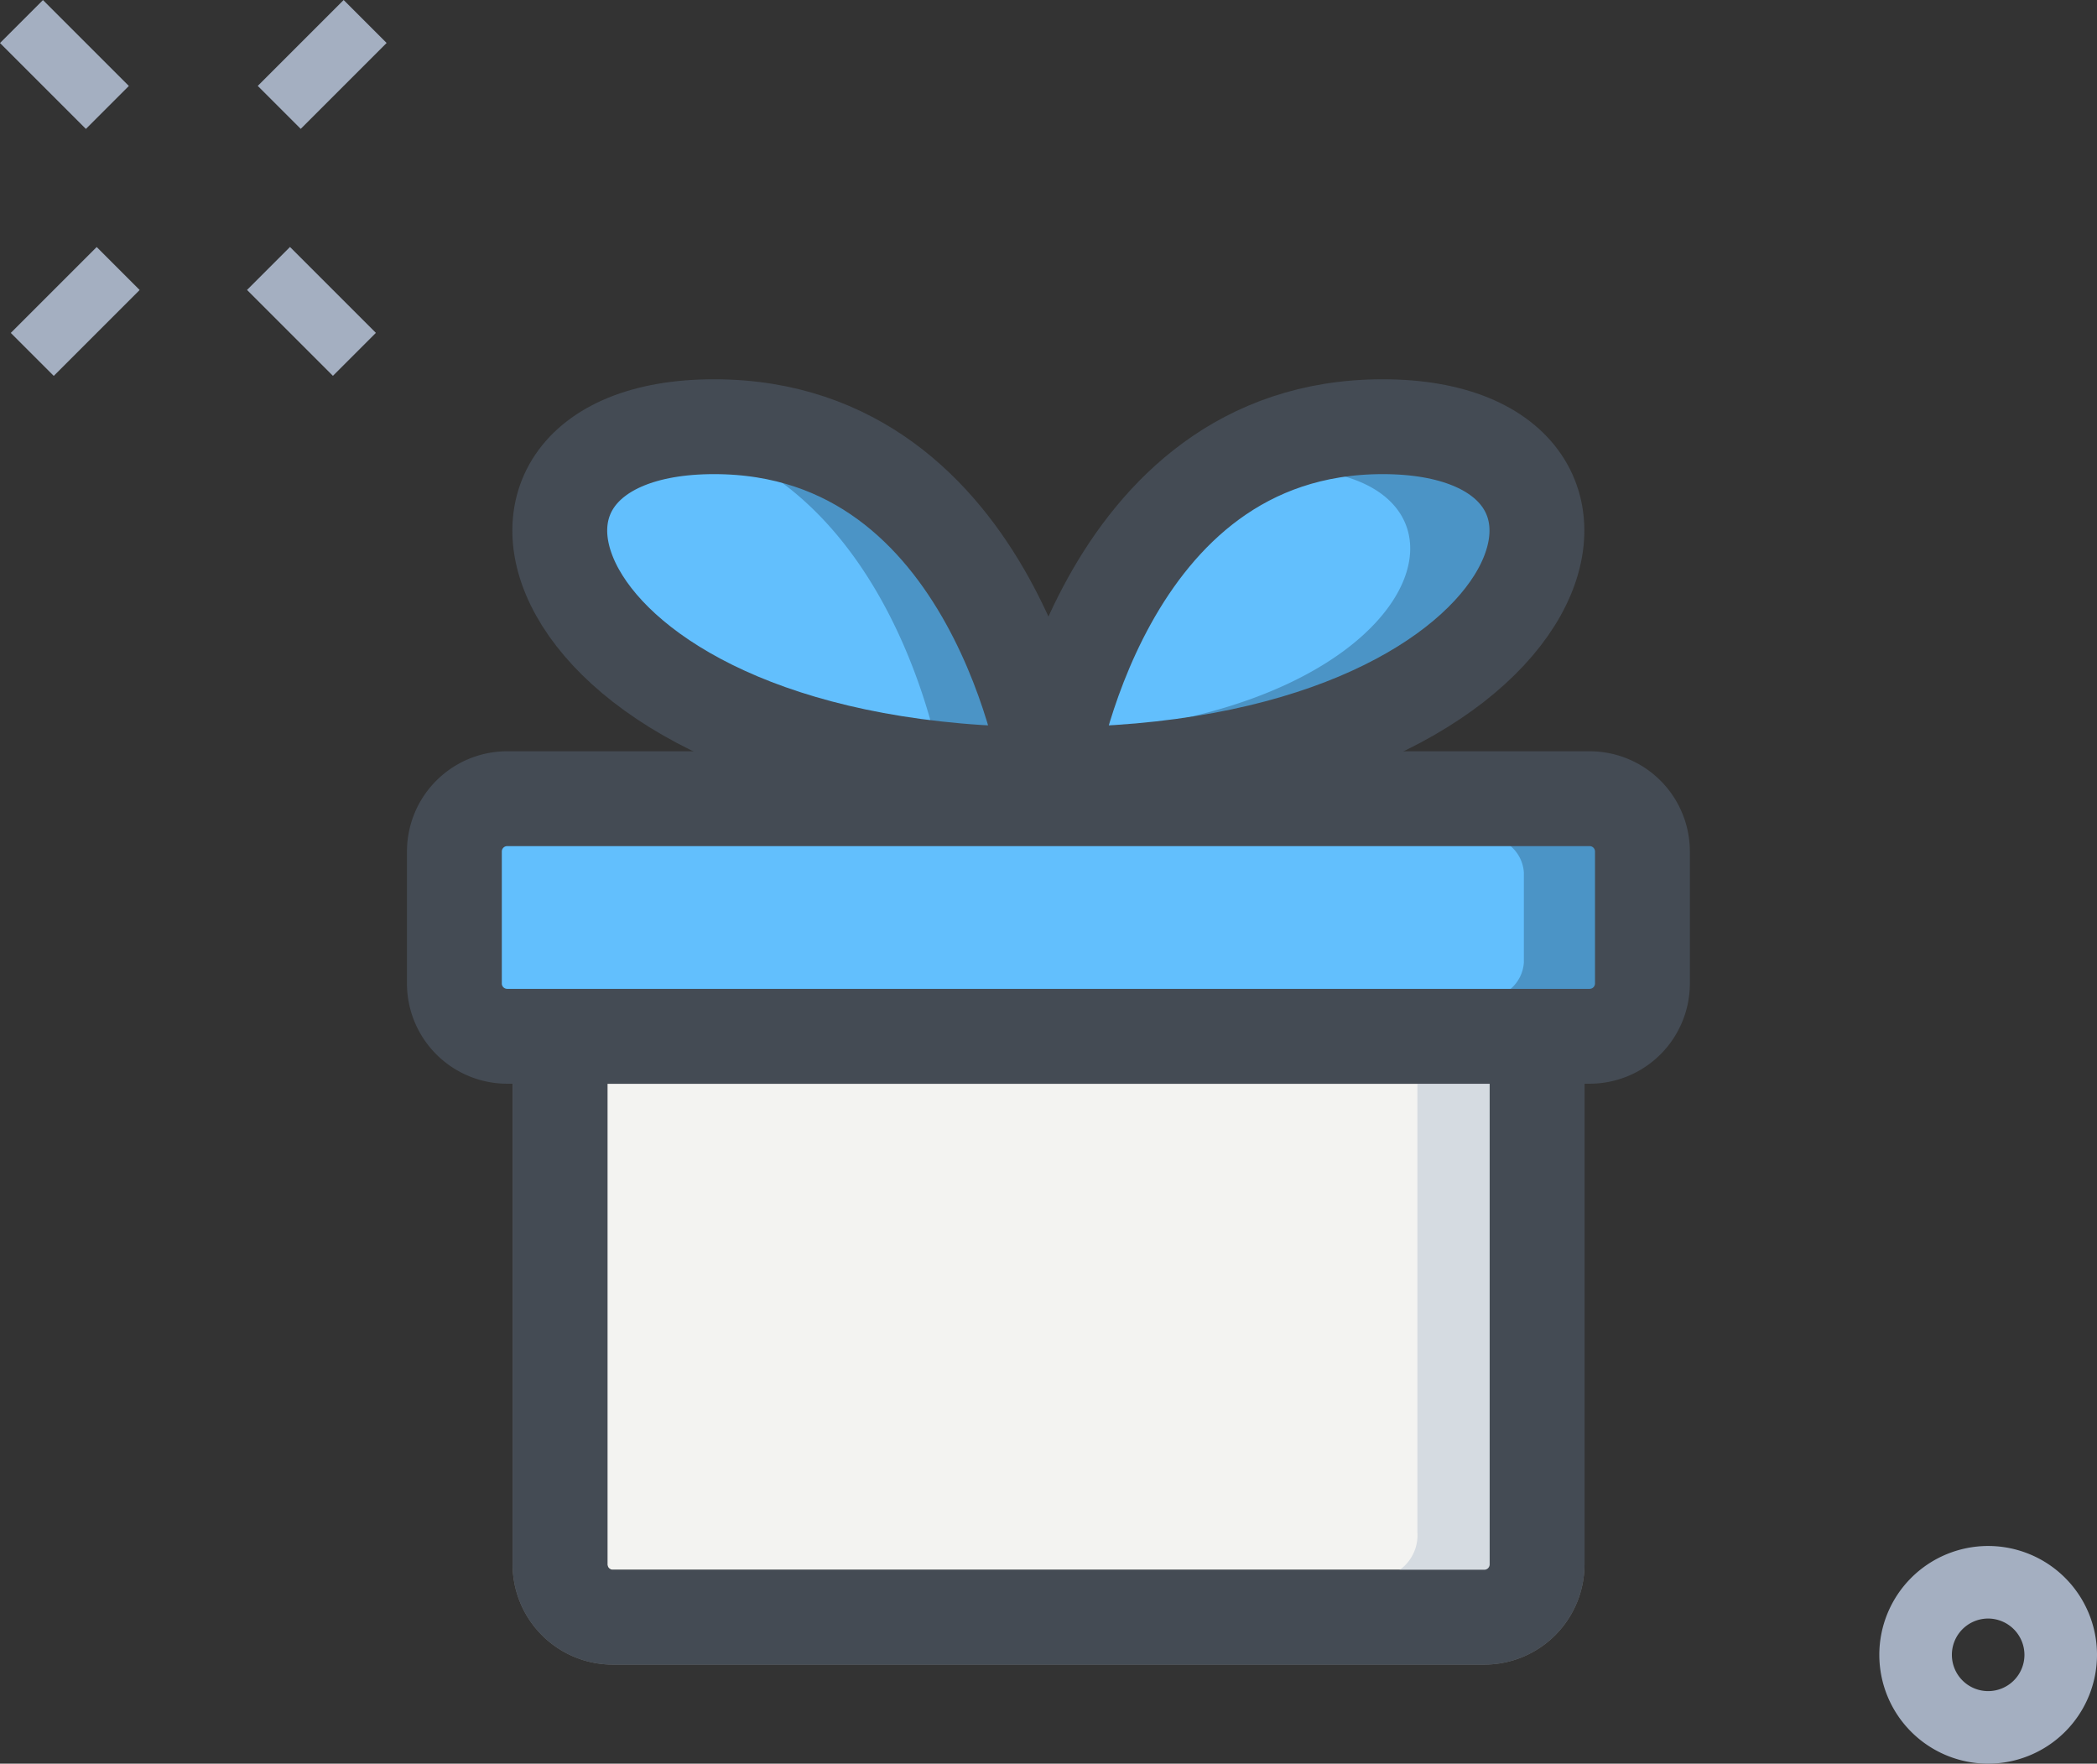 <svg id="rewards" xmlns="http://www.w3.org/2000/svg" width="35.374" height="29.751" viewBox="0 0 35.374 29.751">
  <rect x="0" y="0" width="35.374" height="29.751" fill="#333333" stroke="none"/>
  <g id="Group_108829" data-name="Group 108829" transform="translate(-4155.628 -4961.618)">
    <path id="Path_185190" data-name="Path 185190" d="M9.641,28.048h14.7a.891.891,0,0,0,.891-.891V18.25H8.75v8.908A.891.891,0,0,0,9.641,28.048Z" transform="translate(4156.325 4960.85)" fill="#f3f3f1" stroke="#707070" stroke-width="1.6"/>
    <path id="Path_185191" data-name="Path 185191" d="M7.641,17.758H25.9a.891.891,0,0,0,.891-.891V14.641a.891.891,0,0,0-.891-.891H7.641a.891.891,0,0,0-.891.891v2.227A.891.891,0,0,0,7.641,17.758Z" transform="translate(4156.543 4961.341)" fill="#62bffd"/>
    <path id="Path_185192" data-name="Path 185192" d="M26.24,12.574S25.373,6.706,20.6,6.706,17.567,12.574,26.24,12.574Z" transform="translate(4147.074 4962.11)" fill="#62bffd"/>
    <path id="Path_185193" data-name="Path 185193" d="M8.751,12.574s.868-5.868,5.638-5.868S17.423,12.574,8.751,12.574Z" transform="translate(4164.563 4962.11)" fill="#62bffd"/>
    <path id="Path_185194" data-name="Path 185194" d="M12.522,6.758A4.524,4.524,0,0,1,13.26,6.7C17.244,6.1,15.722,11.2,8.689,11.2l.014-.077c5.324-.53,6.527-3.882,3.819-4.368Z" transform="translate(4165.497 4962.833)" fill="#4b94c6"/>
    <path id="Path_185195" data-name="Path 185195" d="M18,6.787a4.63,4.63,0,0,1,.871-.081c4.77,0,5.638,5.868,5.638,5.868a17.222,17.222,0,0,1-1.8-.1c-.124-.69-1.055-5.054-4.709-5.688Z" transform="translate(4148.806 4962.11)" fill="#4b94c6"/>
    <path id="Path_185196" data-name="Path 185196" d="M9.4,25.931V18.25h1.321v7.681c0,.832.1.768-.66.768H8.744A.721.721,0,0,0,9.4,25.931Z" transform="translate(4170.138 4961.534)" fill="#d5dbe1"/>
    <path id="Path_185197" data-name="Path 185197" d="M7.4,15.865V14.353a.639.639,0,0,0-.668-.6H8.065c.85-.078.668.271.668.6v1.512c0,.334.183.686-.668.6H6.73A.639.639,0,0,0,7.4,15.865Z" transform="translate(4173.934 4961.986)" fill="#4b94c6"/>
    <path id="Path_185206" data-name="Path 185206" d="M9.641,28.048h14.7a.891.891,0,0,0,.891-.891V18.25H8.75v8.908A.891.891,0,0,0,9.641,28.048Z" transform="translate(4156.325 4960.85)" fill="none" stroke="#444b54" stroke-width="1.6"/>
    <path id="Path_185207" data-name="Path 185207" d="M7.641,17.758H25.9a.891.891,0,0,0,.891-.891V14.641a.891.891,0,0,0-.891-.891H7.641a.891.891,0,0,0-.891.891v2.227A.891.891,0,0,0,7.641,17.758Z" transform="translate(4156.543 4961.341)" fill="none" stroke="#444b54" stroke-width="1.6"/>
    <path id="Path_185208" data-name="Path 185208" d="M26.24,12.574S25.373,6.706,20.6,6.706,17.567,12.574,26.24,12.574Z" transform="translate(4147.074 4962.11)" fill="none" stroke="#444b54" stroke-width="1.6"/>
    <path id="Path_185209" data-name="Path 185209" d="M8.751,12.574s.868-5.868,5.638-5.868S17.423,12.574,8.751,12.574Z" transform="translate(4164.563 4962.11)" fill="none" stroke="#444b54" stroke-width="1.6"/>
  </g>
  <g id="Group_105459" data-name="Group 105459">
    <path id="Path_185179" data-name="Path 185179" d="M0,0H1.025V2.049H0Z" transform="translate(4.167 4.891) rotate(-45)" fill="#a4afc1"/>
    <path id="Path_185180" data-name="Path 185180" d="M0,0H1.025V2.049H0Z" transform="translate(0 0.726) rotate(-45)" fill="#a4afc1"/>
    <path id="Path_185181" data-name="Path 185181" d="M0,0H2.049V1.025H0Z" transform="translate(4.348 1.449) rotate(-45)" fill="#a4afc1"/>
    <path id="Path_185182" data-name="Path 185182" d="M0,0H2.049V1.025H0Z" transform="translate(0.182 5.616) rotate(-45)" fill="#a4afc1"/>
    <path id="Path_185183" data-name="Path 185183" d="M31.072,29.139A1.836,1.836,0,1,1,32.908,27.3,1.838,1.838,0,0,1,31.072,29.139Zm0-2.448a.612.612,0,1,0,.612.612A.614.614,0,0,0,31.072,26.691Z" transform="translate(2.466 0.612)" fill="#a4afc1"/>
  </g>
</svg>
